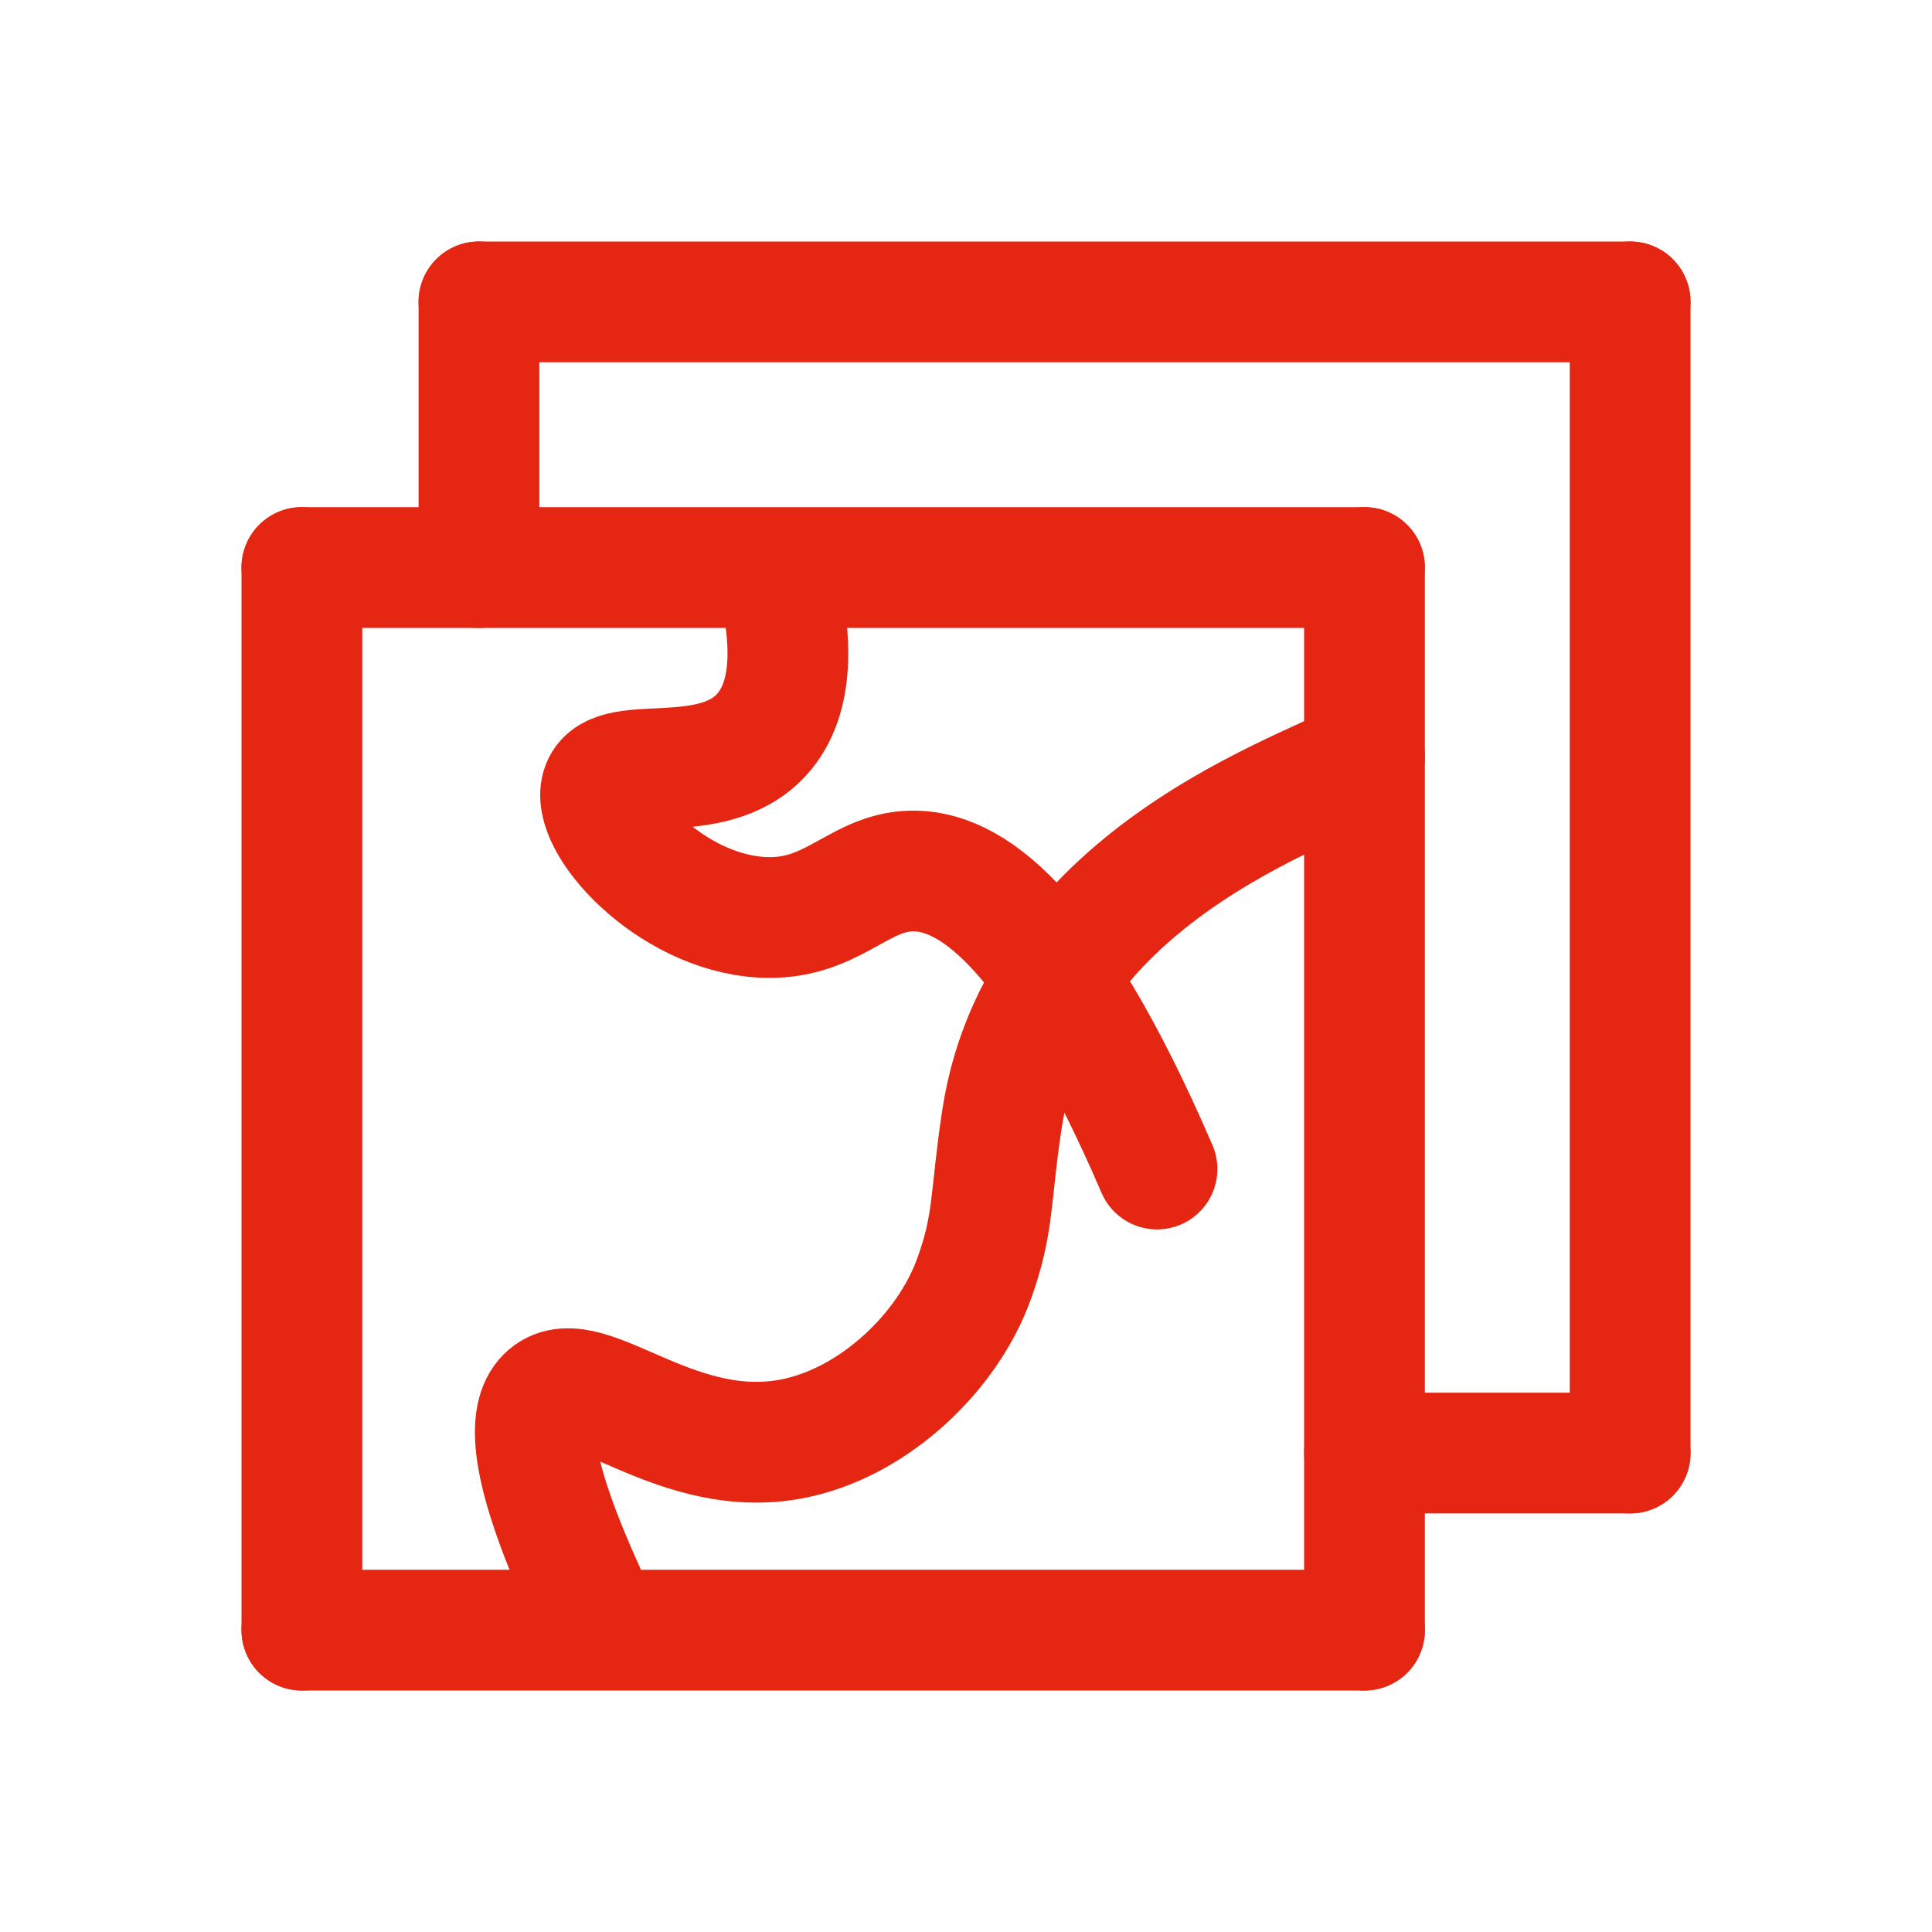 <svg width="32" height="32" viewBox="0 0 32 32" fill="none" xmlns="http://www.w3.org/2000/svg">
<path d="M5 9.4H22.6" stroke="#E52613" stroke-width="2" stroke-linecap="round" stroke-linejoin="round"/>
<path d="M22.6 27H5" stroke="#E52613" stroke-width="2" stroke-linecap="round" stroke-linejoin="round"/>
<path d="M5 9.4V27" stroke="#E52613" stroke-width="2" stroke-linecap="round" stroke-linejoin="round"/>
<path d="M22.6 9.4V27" stroke="#E52613" stroke-width="2" stroke-linecap="round" stroke-linejoin="round"/>
<path d="M22.6 24.067H27" stroke="#E52613" stroke-width="2" stroke-linecap="round" stroke-linejoin="round"/>
<path d="M7.933 9.4V5" stroke="#E52613" stroke-width="2" stroke-linecap="round" stroke-linejoin="round"/>
<path d="M27 24.067V5" stroke="#E52613" stroke-width="2" stroke-linecap="round" stroke-linejoin="round"/>
<path d="M7.933 5H27" stroke="#E52613" stroke-width="2" stroke-linecap="round" stroke-linejoin="round"/>
<path d="M9.674 26.341C8.667 24.122 8.774 23.376 9.076 23.115C9.725 22.553 11.229 24.27 13.231 23.808C14.512 23.513 15.687 22.397 16.126 21.201C16.47 20.262 16.397 19.841 16.596 18.534C17.251 14.234 22.259 12.949 22.601 12.532" stroke="#E52613" stroke-width="2" stroke-linecap="round" stroke-linejoin="round"/>
<path d="M12.909 9.704C13.093 10.513 13.186 11.547 12.611 12.172C11.786 13.07 10.195 12.459 9.973 13.023C9.744 13.602 11.086 15.104 12.611 15.193C13.775 15.261 14.195 14.457 15.079 14.427C16.034 14.395 17.4 15.272 19.164 19.363" stroke="#E52613" stroke-width="2" stroke-linecap="round" stroke-linejoin="round"/>
</svg>
